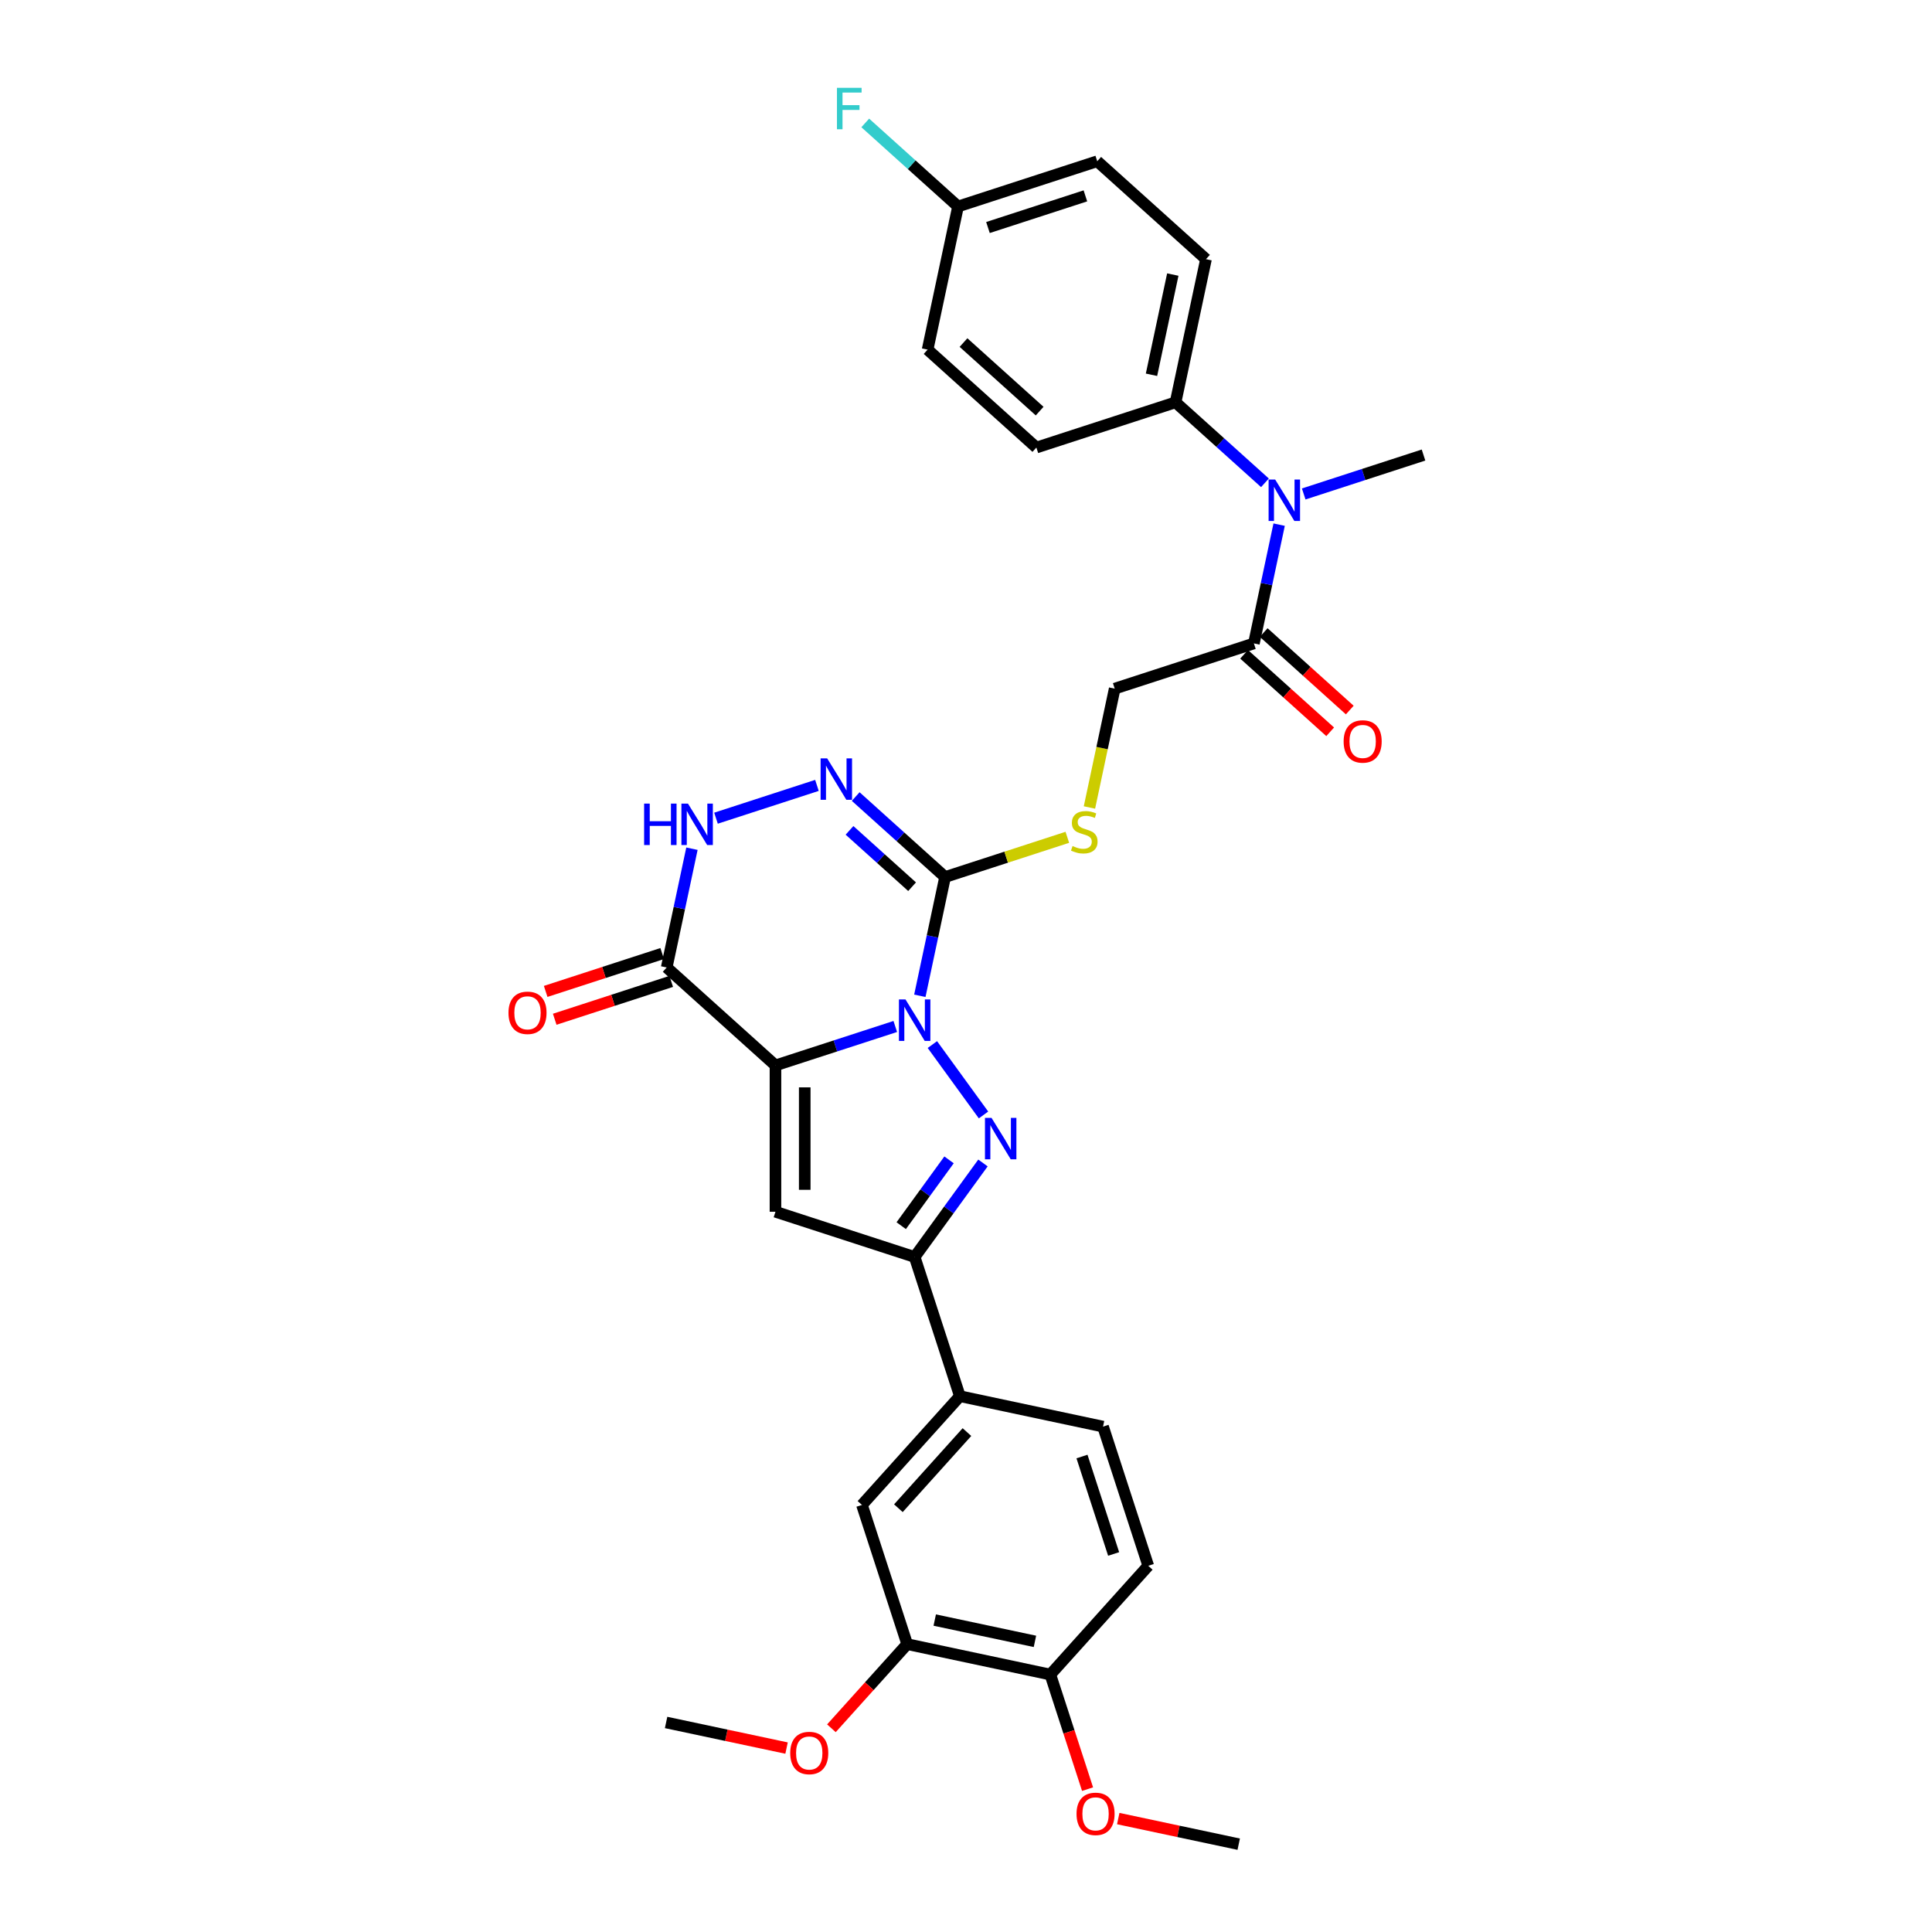 <?xml version='1.0' encoding='iso-8859-1'?>
<svg version='1.1' baseProfile='full'
              xmlns='http://www.w3.org/2000/svg'
                      xmlns:rdkit='http://www.rdkit.org/xml'
                      xmlns:xlink='http://www.w3.org/1999/xlink'
                  xml:space='preserve'
width='1000px' height='1000px' viewBox='0 0 1000 1000'>
<!-- END OF HEADER -->
<rect style='opacity:1.0;fill:#FFFFFF;stroke:none' width='1000' height='1000' x='0' y='0'> </rect>
<path class='bond-0' d='M 463.395,531.304 L 432.387,541.379' style='fill:none;fill-rule:evenodd;stroke:#0000FF;stroke-width:6px;stroke-linecap:butt;stroke-linejoin:miter;stroke-opacity:1' />
<path class='bond-0' d='M 432.387,541.379 L 401.379,551.454' style='fill:none;fill-rule:evenodd;stroke:#000000;stroke-width:6px;stroke-linecap:butt;stroke-linejoin:miter;stroke-opacity:1' />
<path class='bond-1' d='M 482.593,540.665 L 509.065,577.1' style='fill:none;fill-rule:evenodd;stroke:#0000FF;stroke-width:6px;stroke-linecap:butt;stroke-linejoin:miter;stroke-opacity:1' />
<path class='bond-2' d='M 476.107,515.424 L 482.64,484.686' style='fill:none;fill-rule:evenodd;stroke:#0000FF;stroke-width:6px;stroke-linecap:butt;stroke-linejoin:miter;stroke-opacity:1' />
<path class='bond-2' d='M 482.64,484.686 L 489.174,453.947' style='fill:none;fill-rule:evenodd;stroke:#000000;stroke-width:6px;stroke-linecap:butt;stroke-linejoin:miter;stroke-opacity:1' />
<path class='bond-3' d='M 401.379,551.454 L 401.379,627.206' style='fill:none;fill-rule:evenodd;stroke:#000000;stroke-width:6px;stroke-linecap:butt;stroke-linejoin:miter;stroke-opacity:1' />
<path class='bond-3' d='M 416.53,562.816 L 416.53,615.843' style='fill:none;fill-rule:evenodd;stroke:#000000;stroke-width:6px;stroke-linecap:butt;stroke-linejoin:miter;stroke-opacity:1' />
<path class='bond-4' d='M 401.379,551.454 L 345.084,500.765' style='fill:none;fill-rule:evenodd;stroke:#000000;stroke-width:6px;stroke-linecap:butt;stroke-linejoin:miter;stroke-opacity:1' />
<path class='bond-5' d='M 508.781,601.95 L 491.103,626.283' style='fill:none;fill-rule:evenodd;stroke:#0000FF;stroke-width:6px;stroke-linecap:butt;stroke-linejoin:miter;stroke-opacity:1' />
<path class='bond-5' d='M 491.103,626.283 L 473.424,650.615' style='fill:none;fill-rule:evenodd;stroke:#000000;stroke-width:6px;stroke-linecap:butt;stroke-linejoin:miter;stroke-opacity:1' />
<path class='bond-5' d='M 491.221,600.345 L 478.846,617.377' style='fill:none;fill-rule:evenodd;stroke:#0000FF;stroke-width:6px;stroke-linecap:butt;stroke-linejoin:miter;stroke-opacity:1' />
<path class='bond-5' d='M 478.846,617.377 L 466.471,634.41' style='fill:none;fill-rule:evenodd;stroke:#000000;stroke-width:6px;stroke-linecap:butt;stroke-linejoin:miter;stroke-opacity:1' />
<path class='bond-6' d='M 489.174,453.947 L 466.041,433.119' style='fill:none;fill-rule:evenodd;stroke:#000000;stroke-width:6px;stroke-linecap:butt;stroke-linejoin:miter;stroke-opacity:1' />
<path class='bond-6' d='M 466.041,433.119 L 442.908,412.29' style='fill:none;fill-rule:evenodd;stroke:#0000FF;stroke-width:6px;stroke-linecap:butt;stroke-linejoin:miter;stroke-opacity:1' />
<path class='bond-6' d='M 472.097,458.958 L 455.904,444.378' style='fill:none;fill-rule:evenodd;stroke:#000000;stroke-width:6px;stroke-linecap:butt;stroke-linejoin:miter;stroke-opacity:1' />
<path class='bond-6' d='M 455.904,444.378 L 439.711,429.797' style='fill:none;fill-rule:evenodd;stroke:#0000FF;stroke-width:6px;stroke-linecap:butt;stroke-linejoin:miter;stroke-opacity:1' />
<path class='bond-9' d='M 489.174,453.947 L 520.811,443.668' style='fill:none;fill-rule:evenodd;stroke:#000000;stroke-width:6px;stroke-linecap:butt;stroke-linejoin:miter;stroke-opacity:1' />
<path class='bond-9' d='M 520.811,443.668 L 552.447,433.389' style='fill:none;fill-rule:evenodd;stroke:#CCCC00;stroke-width:6px;stroke-linecap:butt;stroke-linejoin:miter;stroke-opacity:1' />
<path class='bond-32' d='M 401.379,627.206 L 473.424,650.615' style='fill:none;fill-rule:evenodd;stroke:#000000;stroke-width:6px;stroke-linecap:butt;stroke-linejoin:miter;stroke-opacity:1' />
<path class='bond-16' d='M 342.743,493.561 L 312.591,503.357' style='fill:none;fill-rule:evenodd;stroke:#000000;stroke-width:6px;stroke-linecap:butt;stroke-linejoin:miter;stroke-opacity:1' />
<path class='bond-16' d='M 312.591,503.357 L 282.44,513.154' style='fill:none;fill-rule:evenodd;stroke:#FF0000;stroke-width:6px;stroke-linecap:butt;stroke-linejoin:miter;stroke-opacity:1' />
<path class='bond-16' d='M 347.425,507.97 L 317.273,517.767' style='fill:none;fill-rule:evenodd;stroke:#000000;stroke-width:6px;stroke-linecap:butt;stroke-linejoin:miter;stroke-opacity:1' />
<path class='bond-16' d='M 317.273,517.767 L 287.121,527.563' style='fill:none;fill-rule:evenodd;stroke:#FF0000;stroke-width:6px;stroke-linecap:butt;stroke-linejoin:miter;stroke-opacity:1' />
<path class='bond-33' d='M 345.084,500.765 L 351.617,470.027' style='fill:none;fill-rule:evenodd;stroke:#000000;stroke-width:6px;stroke-linecap:butt;stroke-linejoin:miter;stroke-opacity:1' />
<path class='bond-33' d='M 351.617,470.027 L 358.151,439.288' style='fill:none;fill-rule:evenodd;stroke:#0000FF;stroke-width:6px;stroke-linecap:butt;stroke-linejoin:miter;stroke-opacity:1' />
<path class='bond-10' d='M 473.424,650.615 L 496.833,722.66' style='fill:none;fill-rule:evenodd;stroke:#000000;stroke-width:6px;stroke-linecap:butt;stroke-linejoin:miter;stroke-opacity:1' />
<path class='bond-7' d='M 422.849,406.518 L 370.6,423.495' style='fill:none;fill-rule:evenodd;stroke:#0000FF;stroke-width:6px;stroke-linecap:butt;stroke-linejoin:miter;stroke-opacity:1' />
<path class='bond-8' d='M 649.014,333.032 L 576.969,356.441' style='fill:none;fill-rule:evenodd;stroke:#000000;stroke-width:6px;stroke-linecap:butt;stroke-linejoin:miter;stroke-opacity:1' />
<path class='bond-11' d='M 649.014,333.032 L 655.548,302.294' style='fill:none;fill-rule:evenodd;stroke:#000000;stroke-width:6px;stroke-linecap:butt;stroke-linejoin:miter;stroke-opacity:1' />
<path class='bond-11' d='M 655.548,302.294 L 662.081,271.555' style='fill:none;fill-rule:evenodd;stroke:#0000FF;stroke-width:6px;stroke-linecap:butt;stroke-linejoin:miter;stroke-opacity:1' />
<path class='bond-18' d='M 643.945,338.662 L 666.222,358.72' style='fill:none;fill-rule:evenodd;stroke:#000000;stroke-width:6px;stroke-linecap:butt;stroke-linejoin:miter;stroke-opacity:1' />
<path class='bond-18' d='M 666.222,358.72 L 688.499,378.778' style='fill:none;fill-rule:evenodd;stroke:#FF0000;stroke-width:6px;stroke-linecap:butt;stroke-linejoin:miter;stroke-opacity:1' />
<path class='bond-18' d='M 654.083,327.403 L 676.36,347.461' style='fill:none;fill-rule:evenodd;stroke:#000000;stroke-width:6px;stroke-linecap:butt;stroke-linejoin:miter;stroke-opacity:1' />
<path class='bond-18' d='M 676.36,347.461 L 698.637,367.519' style='fill:none;fill-rule:evenodd;stroke:#FF0000;stroke-width:6px;stroke-linecap:butt;stroke-linejoin:miter;stroke-opacity:1' />
<path class='bond-15' d='M 563.895,417.948 L 570.432,387.195' style='fill:none;fill-rule:evenodd;stroke:#CCCC00;stroke-width:6px;stroke-linecap:butt;stroke-linejoin:miter;stroke-opacity:1' />
<path class='bond-15' d='M 570.432,387.195 L 576.969,356.441' style='fill:none;fill-rule:evenodd;stroke:#000000;stroke-width:6px;stroke-linecap:butt;stroke-linejoin:miter;stroke-opacity:1' />
<path class='bond-12' d='M 496.833,722.66 L 446.145,778.955' style='fill:none;fill-rule:evenodd;stroke:#000000;stroke-width:6px;stroke-linecap:butt;stroke-linejoin:miter;stroke-opacity:1' />
<path class='bond-12' d='M 500.489,741.242 L 465.007,780.649' style='fill:none;fill-rule:evenodd;stroke:#000000;stroke-width:6px;stroke-linecap:butt;stroke-linejoin:miter;stroke-opacity:1' />
<path class='bond-19' d='M 496.833,722.66 L 570.93,738.41' style='fill:none;fill-rule:evenodd;stroke:#000000;stroke-width:6px;stroke-linecap:butt;stroke-linejoin:miter;stroke-opacity:1' />
<path class='bond-14' d='M 654.734,249.904 L 631.602,229.075' style='fill:none;fill-rule:evenodd;stroke:#0000FF;stroke-width:6px;stroke-linecap:butt;stroke-linejoin:miter;stroke-opacity:1' />
<path class='bond-14' d='M 631.602,229.075 L 608.469,208.246' style='fill:none;fill-rule:evenodd;stroke:#000000;stroke-width:6px;stroke-linecap:butt;stroke-linejoin:miter;stroke-opacity:1' />
<path class='bond-29' d='M 674.794,255.676 L 705.801,245.601' style='fill:none;fill-rule:evenodd;stroke:#0000FF;stroke-width:6px;stroke-linecap:butt;stroke-linejoin:miter;stroke-opacity:1' />
<path class='bond-29' d='M 705.801,245.601 L 736.809,235.526' style='fill:none;fill-rule:evenodd;stroke:#000000;stroke-width:6px;stroke-linecap:butt;stroke-linejoin:miter;stroke-opacity:1' />
<path class='bond-13' d='M 446.145,778.955 L 469.553,851.001' style='fill:none;fill-rule:evenodd;stroke:#000000;stroke-width:6px;stroke-linecap:butt;stroke-linejoin:miter;stroke-opacity:1' />
<path class='bond-24' d='M 469.553,851.001 L 449.946,872.777' style='fill:none;fill-rule:evenodd;stroke:#000000;stroke-width:6px;stroke-linecap:butt;stroke-linejoin:miter;stroke-opacity:1' />
<path class='bond-24' d='M 449.946,872.777 L 430.338,894.554' style='fill:none;fill-rule:evenodd;stroke:#FF0000;stroke-width:6px;stroke-linecap:butt;stroke-linejoin:miter;stroke-opacity:1' />
<path class='bond-34' d='M 469.553,851.001 L 543.651,866.75' style='fill:none;fill-rule:evenodd;stroke:#000000;stroke-width:6px;stroke-linecap:butt;stroke-linejoin:miter;stroke-opacity:1' />
<path class='bond-34' d='M 483.818,838.544 L 535.686,849.569' style='fill:none;fill-rule:evenodd;stroke:#000000;stroke-width:6px;stroke-linecap:butt;stroke-linejoin:miter;stroke-opacity:1' />
<path class='bond-21' d='M 608.469,208.246 L 624.219,134.149' style='fill:none;fill-rule:evenodd;stroke:#000000;stroke-width:6px;stroke-linecap:butt;stroke-linejoin:miter;stroke-opacity:1' />
<path class='bond-21' d='M 596.012,193.982 L 607.037,142.114' style='fill:none;fill-rule:evenodd;stroke:#000000;stroke-width:6px;stroke-linecap:butt;stroke-linejoin:miter;stroke-opacity:1' />
<path class='bond-22' d='M 608.469,208.246 L 536.424,231.655' style='fill:none;fill-rule:evenodd;stroke:#000000;stroke-width:6px;stroke-linecap:butt;stroke-linejoin:miter;stroke-opacity:1' />
<path class='bond-17' d='M 543.651,866.75 L 594.339,810.455' style='fill:none;fill-rule:evenodd;stroke:#000000;stroke-width:6px;stroke-linecap:butt;stroke-linejoin:miter;stroke-opacity:1' />
<path class='bond-28' d='M 543.651,866.75 L 553.285,896.402' style='fill:none;fill-rule:evenodd;stroke:#000000;stroke-width:6px;stroke-linecap:butt;stroke-linejoin:miter;stroke-opacity:1' />
<path class='bond-28' d='M 553.285,896.402 L 562.92,926.054' style='fill:none;fill-rule:evenodd;stroke:#FF0000;stroke-width:6px;stroke-linecap:butt;stroke-linejoin:miter;stroke-opacity:1' />
<path class='bond-20' d='M 570.93,738.41 L 594.339,810.455' style='fill:none;fill-rule:evenodd;stroke:#000000;stroke-width:6px;stroke-linecap:butt;stroke-linejoin:miter;stroke-opacity:1' />
<path class='bond-20' d='M 560.033,753.899 L 576.419,804.33' style='fill:none;fill-rule:evenodd;stroke:#000000;stroke-width:6px;stroke-linecap:butt;stroke-linejoin:miter;stroke-opacity:1' />
<path class='bond-25' d='M 624.219,134.149 L 567.923,83.461' style='fill:none;fill-rule:evenodd;stroke:#000000;stroke-width:6px;stroke-linecap:butt;stroke-linejoin:miter;stroke-opacity:1' />
<path class='bond-26' d='M 536.424,231.655 L 480.128,180.967' style='fill:none;fill-rule:evenodd;stroke:#000000;stroke-width:6px;stroke-linecap:butt;stroke-linejoin:miter;stroke-opacity:1' />
<path class='bond-26' d='M 538.117,212.793 L 498.71,177.311' style='fill:none;fill-rule:evenodd;stroke:#000000;stroke-width:6px;stroke-linecap:butt;stroke-linejoin:miter;stroke-opacity:1' />
<path class='bond-23' d='M 495.878,106.87 L 480.128,180.967' style='fill:none;fill-rule:evenodd;stroke:#000000;stroke-width:6px;stroke-linecap:butt;stroke-linejoin:miter;stroke-opacity:1' />
<path class='bond-27' d='M 495.878,106.87 L 471.867,85.249' style='fill:none;fill-rule:evenodd;stroke:#000000;stroke-width:6px;stroke-linecap:butt;stroke-linejoin:miter;stroke-opacity:1' />
<path class='bond-27' d='M 471.867,85.249 L 447.855,63.629' style='fill:none;fill-rule:evenodd;stroke:#33CCCC;stroke-width:6px;stroke-linecap:butt;stroke-linejoin:miter;stroke-opacity:1' />
<path class='bond-35' d='M 495.878,106.87 L 567.923,83.461' style='fill:none;fill-rule:evenodd;stroke:#000000;stroke-width:6px;stroke-linecap:butt;stroke-linejoin:miter;stroke-opacity:1' />
<path class='bond-35' d='M 511.367,117.767 L 561.798,101.381' style='fill:none;fill-rule:evenodd;stroke:#000000;stroke-width:6px;stroke-linecap:butt;stroke-linejoin:miter;stroke-opacity:1' />
<path class='bond-30' d='M 407.123,904.8 L 375.946,898.173' style='fill:none;fill-rule:evenodd;stroke:#FF0000;stroke-width:6px;stroke-linecap:butt;stroke-linejoin:miter;stroke-opacity:1' />
<path class='bond-30' d='M 375.946,898.173 L 344.768,891.546' style='fill:none;fill-rule:evenodd;stroke:#000000;stroke-width:6px;stroke-linecap:butt;stroke-linejoin:miter;stroke-opacity:1' />
<path class='bond-31' d='M 578.801,941.291 L 609.979,947.918' style='fill:none;fill-rule:evenodd;stroke:#FF0000;stroke-width:6px;stroke-linecap:butt;stroke-linejoin:miter;stroke-opacity:1' />
<path class='bond-31' d='M 609.979,947.918 L 641.157,954.545' style='fill:none;fill-rule:evenodd;stroke:#000000;stroke-width:6px;stroke-linecap:butt;stroke-linejoin:miter;stroke-opacity:1' />
<path  class='atom-0' d='M 468.682 517.318
L 475.712 528.681
Q 476.409 529.802, 477.53 531.832
Q 478.651 533.863, 478.712 533.984
L 478.712 517.318
L 481.56 517.318
L 481.56 538.771
L 478.621 538.771
L 471.076 526.348
Q 470.197 524.893, 469.258 523.227
Q 468.349 521.56, 468.076 521.045
L 468.076 538.771
L 465.288 538.771
L 465.288 517.318
L 468.682 517.318
' fill='#0000FF'/>
<path  class='atom-2' d='M 513.208 578.603
L 520.238 589.966
Q 520.935 591.087, 522.056 593.118
Q 523.177 595.148, 523.238 595.269
L 523.238 578.603
L 526.086 578.603
L 526.086 600.057
L 523.147 600.057
L 515.602 587.633
Q 514.723 586.179, 513.784 584.512
Q 512.875 582.845, 512.602 582.33
L 512.602 600.057
L 509.815 600.057
L 509.815 578.603
L 513.208 578.603
' fill='#0000FF'/>
<path  class='atom-7' d='M 428.137 392.532
L 435.167 403.895
Q 435.863 405.016, 436.985 407.047
Q 438.106 409.077, 438.166 409.198
L 438.166 392.532
L 441.015 392.532
L 441.015 413.985
L 438.075 413.985
L 430.53 401.562
Q 429.652 400.108, 428.712 398.441
Q 427.803 396.774, 427.531 396.259
L 427.531 413.985
L 424.743 413.985
L 424.743 392.532
L 428.137 392.532
' fill='#0000FF'/>
<path  class='atom-8' d='M 333.396 415.941
L 336.305 415.941
L 336.305 425.062
L 347.274 425.062
L 347.274 415.941
L 350.183 415.941
L 350.183 437.394
L 347.274 437.394
L 347.274 427.486
L 336.305 427.486
L 336.305 437.394
L 333.396 437.394
L 333.396 415.941
' fill='#0000FF'/>
<path  class='atom-8' d='M 356.092 415.941
L 363.121 427.304
Q 363.818 428.425, 364.94 430.455
Q 366.061 432.486, 366.121 432.607
L 366.121 415.941
L 368.97 415.941
L 368.97 437.394
L 366.03 437.394
L 358.485 424.971
Q 357.607 423.516, 356.667 421.85
Q 355.758 420.183, 355.486 419.668
L 355.486 437.394
L 352.698 437.394
L 352.698 415.941
L 356.092 415.941
' fill='#0000FF'/>
<path  class='atom-10' d='M 555.159 437.902
Q 555.401 437.993, 556.401 438.417
Q 557.401 438.841, 558.492 439.114
Q 559.613 439.356, 560.704 439.356
Q 562.734 439.356, 563.916 438.386
Q 565.098 437.387, 565.098 435.659
Q 565.098 434.478, 564.492 433.75
Q 563.916 433.023, 563.007 432.629
Q 562.098 432.235, 560.583 431.781
Q 558.674 431.205, 557.522 430.66
Q 556.401 430.114, 555.583 428.963
Q 554.795 427.811, 554.795 425.872
Q 554.795 423.175, 556.613 421.509
Q 558.462 419.842, 562.098 419.842
Q 564.583 419.842, 567.401 421.024
L 566.704 423.357
Q 564.128 422.297, 562.189 422.297
Q 560.098 422.297, 558.947 423.175
Q 557.795 424.024, 557.825 425.509
Q 557.825 426.66, 558.401 427.357
Q 559.007 428.054, 559.856 428.448
Q 560.734 428.842, 562.189 429.296
Q 564.128 429.902, 565.28 430.508
Q 566.431 431.114, 567.249 432.357
Q 568.098 433.569, 568.098 435.659
Q 568.098 438.629, 566.098 440.235
Q 564.128 441.81, 560.825 441.81
Q 558.916 441.81, 557.462 441.386
Q 556.038 440.992, 554.341 440.295
L 555.159 437.902
' fill='#CCCC00'/>
<path  class='atom-12' d='M 660.022 248.208
L 667.052 259.571
Q 667.749 260.692, 668.87 262.723
Q 669.991 264.753, 670.052 264.874
L 670.052 248.208
L 672.9 248.208
L 672.9 269.662
L 669.961 269.662
L 662.416 257.238
Q 661.537 255.784, 660.598 254.117
Q 659.689 252.451, 659.416 251.935
L 659.416 269.662
L 656.628 269.662
L 656.628 248.208
L 660.022 248.208
' fill='#0000FF'/>
<path  class='atom-17' d='M 263.191 524.235
Q 263.191 519.083, 265.736 516.205
Q 268.281 513.326, 273.039 513.326
Q 277.796 513.326, 280.341 516.205
Q 282.887 519.083, 282.887 524.235
Q 282.887 529.446, 280.311 532.416
Q 277.735 535.355, 273.039 535.355
Q 268.312 535.355, 265.736 532.416
Q 263.191 529.477, 263.191 524.235
M 273.039 532.931
Q 276.311 532.931, 278.069 530.749
Q 279.856 528.537, 279.856 524.235
Q 279.856 520.023, 278.069 517.902
Q 276.311 515.75, 273.039 515.75
Q 269.766 515.75, 267.978 517.871
Q 266.221 519.992, 266.221 524.235
Q 266.221 528.568, 267.978 530.749
Q 269.766 532.931, 273.039 532.931
' fill='#FF0000'/>
<path  class='atom-19' d='M 695.462 383.781
Q 695.462 378.63, 698.007 375.752
Q 700.552 372.873, 705.309 372.873
Q 710.067 372.873, 712.612 375.752
Q 715.157 378.63, 715.157 383.781
Q 715.157 388.993, 712.582 391.963
Q 710.006 394.902, 705.309 394.902
Q 700.582 394.902, 698.007 391.963
Q 695.462 389.023, 695.462 383.781
M 705.309 392.478
Q 708.582 392.478, 710.339 390.296
Q 712.127 388.084, 712.127 383.781
Q 712.127 379.569, 710.339 377.448
Q 708.582 375.297, 705.309 375.297
Q 702.037 375.297, 700.249 377.418
Q 698.492 379.539, 698.492 383.781
Q 698.492 388.114, 700.249 390.296
Q 702.037 392.478, 705.309 392.478
' fill='#FF0000'/>
<path  class='atom-25' d='M 409.017 907.356
Q 409.017 902.205, 411.562 899.327
Q 414.108 896.448, 418.865 896.448
Q 423.622 896.448, 426.168 899.327
Q 428.713 902.205, 428.713 907.356
Q 428.713 912.568, 426.137 915.538
Q 423.562 918.477, 418.865 918.477
Q 414.138 918.477, 411.562 915.538
Q 409.017 912.599, 409.017 907.356
M 418.865 916.053
Q 422.138 916.053, 423.895 913.871
Q 425.683 911.659, 425.683 907.356
Q 425.683 903.145, 423.895 901.024
Q 422.138 898.872, 418.865 898.872
Q 415.592 898.872, 413.805 900.993
Q 412.047 903.114, 412.047 907.356
Q 412.047 911.689, 413.805 913.871
Q 415.592 916.053, 418.865 916.053
' fill='#FF0000'/>
<path  class='atom-28' d='M 433.205 45.455
L 445.961 45.455
L 445.961 47.909
L 436.083 47.909
L 436.083 54.424
L 444.871 54.424
L 444.871 56.908
L 436.083 56.908
L 436.083 66.908
L 433.205 66.908
L 433.205 45.455
' fill='#33CCCC'/>
<path  class='atom-29' d='M 557.212 938.856
Q 557.212 933.705, 559.757 930.826
Q 562.302 927.948, 567.06 927.948
Q 571.817 927.948, 574.362 930.826
Q 576.908 933.705, 576.908 938.856
Q 576.908 944.068, 574.332 947.037
Q 571.756 949.977, 567.06 949.977
Q 562.333 949.977, 559.757 947.037
Q 557.212 944.098, 557.212 938.856
M 567.06 947.553
Q 570.332 947.553, 572.09 945.371
Q 573.877 943.159, 573.877 938.856
Q 573.877 934.644, 572.09 932.523
Q 570.332 930.372, 567.06 930.372
Q 563.787 930.372, 561.999 932.493
Q 560.242 934.614, 560.242 938.856
Q 560.242 943.189, 561.999 945.371
Q 563.787 947.553, 567.06 947.553
' fill='#FF0000'/>
</svg>
